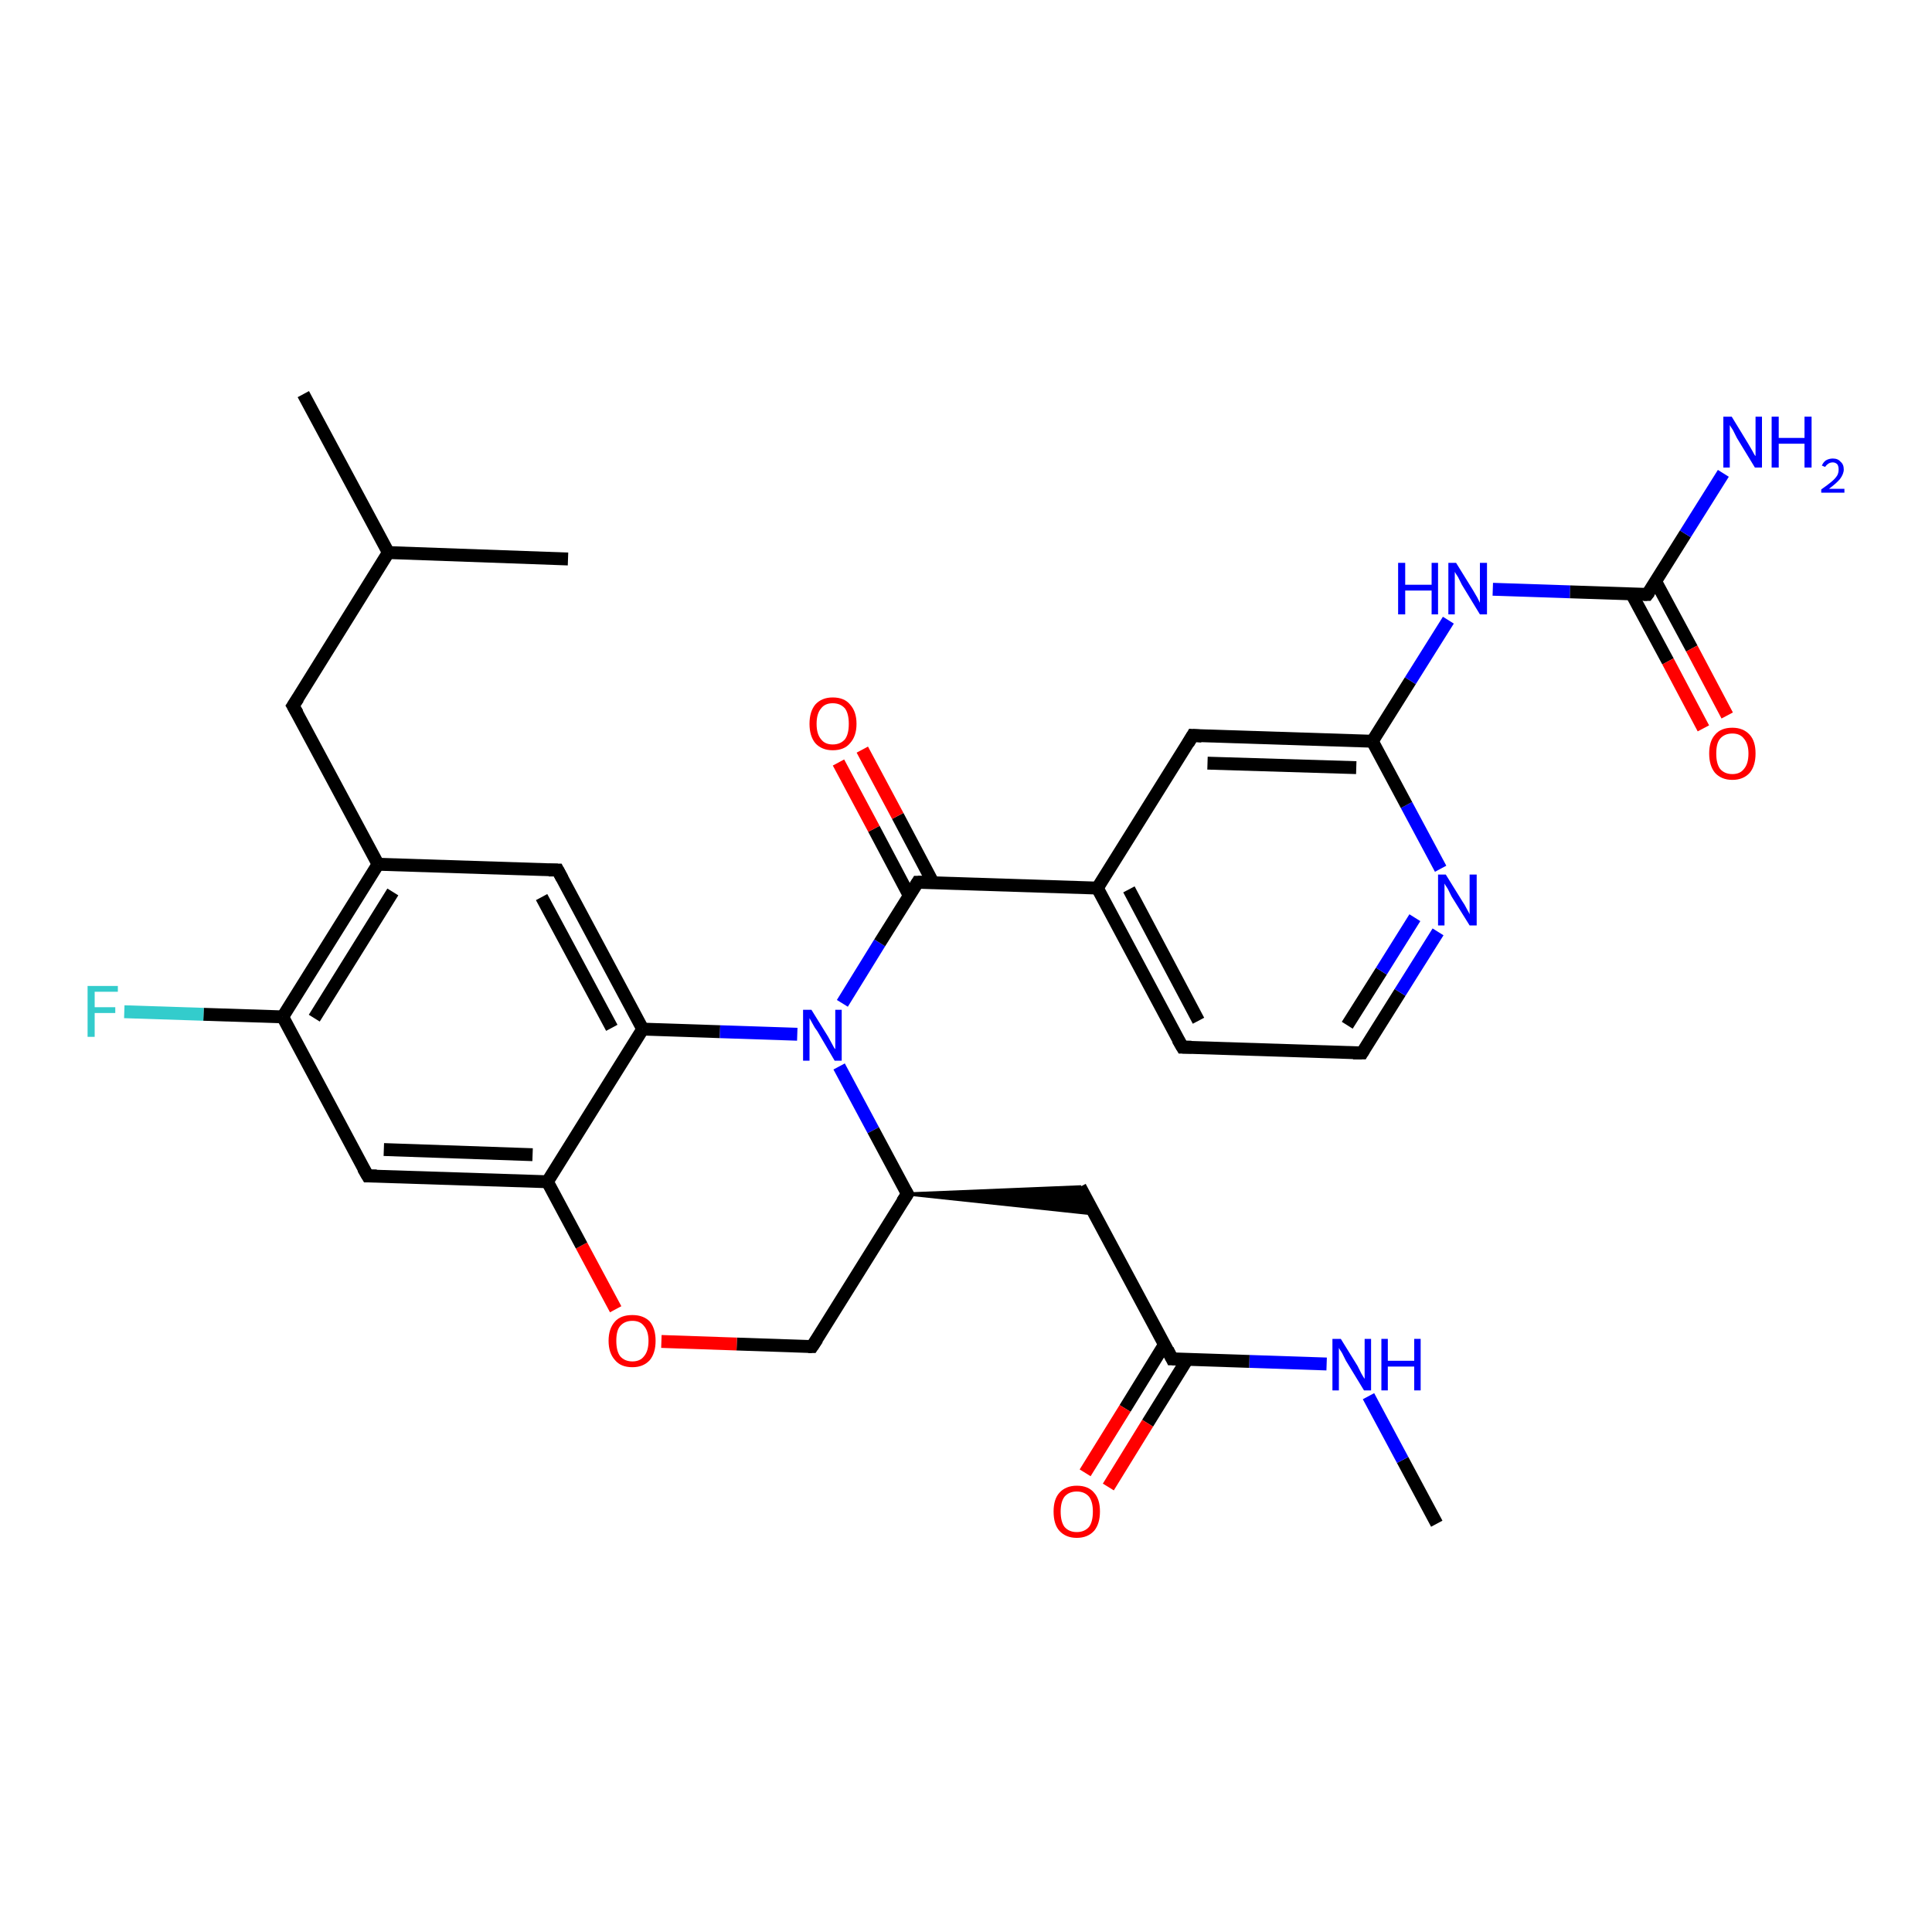 <?xml version='1.0' encoding='iso-8859-1'?>
<svg version='1.1' baseProfile='full'
              xmlns='http://www.w3.org/2000/svg'
                      xmlns:rdkit='http://www.rdkit.org/xml'
                      xmlns:xlink='http://www.w3.org/1999/xlink'
                  xml:space='preserve'
width='300px' height='300px' viewBox='0 0 300 300'>
<!-- END OF HEADER -->
<rect style='opacity:1.0;fill:#FFFFFF;stroke:none' width='300.0' height='300.0' x='0.0' y='0.0'> </rect>
<path class='bond-0 atom-0 atom-1' d='M 223.1,236.6 L 217.8,226.7' style='fill:none;fill-rule:evenodd;stroke:#000000;stroke-width:2.0px;stroke-linecap:butt;stroke-linejoin:miter;stroke-opacity:1' />
<path class='bond-0 atom-0 atom-1' d='M 217.8,226.7 L 212.5,216.8' style='fill:none;fill-rule:evenodd;stroke:#0000FF;stroke-width:2.0px;stroke-linecap:butt;stroke-linejoin:miter;stroke-opacity:1' />
<path class='bond-1 atom-1 atom-2' d='M 206.0,211.8 L 194.0,211.4' style='fill:none;fill-rule:evenodd;stroke:#0000FF;stroke-width:2.0px;stroke-linecap:butt;stroke-linejoin:miter;stroke-opacity:1' />
<path class='bond-1 atom-1 atom-2' d='M 194.0,211.4 L 182.0,211.0' style='fill:none;fill-rule:evenodd;stroke:#000000;stroke-width:2.0px;stroke-linecap:butt;stroke-linejoin:miter;stroke-opacity:1' />
<path class='bond-2 atom-2 atom-3' d='M 180.8,208.8 L 174.7,218.7' style='fill:none;fill-rule:evenodd;stroke:#000000;stroke-width:2.0px;stroke-linecap:butt;stroke-linejoin:miter;stroke-opacity:1' />
<path class='bond-2 atom-2 atom-3' d='M 174.7,218.7 L 168.5,228.7' style='fill:none;fill-rule:evenodd;stroke:#FF0000;stroke-width:2.0px;stroke-linecap:butt;stroke-linejoin:miter;stroke-opacity:1' />
<path class='bond-2 atom-2 atom-3' d='M 184.4,211.0 L 178.2,221.0' style='fill:none;fill-rule:evenodd;stroke:#000000;stroke-width:2.0px;stroke-linecap:butt;stroke-linejoin:miter;stroke-opacity:1' />
<path class='bond-2 atom-2 atom-3' d='M 178.2,221.0 L 172.1,230.9' style='fill:none;fill-rule:evenodd;stroke:#FF0000;stroke-width:2.0px;stroke-linecap:butt;stroke-linejoin:miter;stroke-opacity:1' />
<path class='bond-3 atom-2 atom-4' d='M 182.0,211.0 L 167.7,184.3' style='fill:none;fill-rule:evenodd;stroke:#000000;stroke-width:2.0px;stroke-linecap:butt;stroke-linejoin:miter;stroke-opacity:1' />
<path class='bond-4 atom-5 atom-4' d='M 140.9,185.4 L 167.7,184.3 L 170.0,188.5 Z' style='fill:#000000;fill-rule:evenodd;fill-opacity:1;stroke:#000000;stroke-width:0.5px;stroke-linecap:butt;stroke-linejoin:miter;stroke-opacity:1;' />
<path class='bond-5 atom-5 atom-6' d='M 140.9,185.4 L 126.1,209.1' style='fill:none;fill-rule:evenodd;stroke:#000000;stroke-width:2.0px;stroke-linecap:butt;stroke-linejoin:miter;stroke-opacity:1' />
<path class='bond-6 atom-6 atom-7' d='M 126.1,209.1 L 114.4,208.7' style='fill:none;fill-rule:evenodd;stroke:#000000;stroke-width:2.0px;stroke-linecap:butt;stroke-linejoin:miter;stroke-opacity:1' />
<path class='bond-6 atom-6 atom-7' d='M 114.4,208.7 L 102.7,208.3' style='fill:none;fill-rule:evenodd;stroke:#FF0000;stroke-width:2.0px;stroke-linecap:butt;stroke-linejoin:miter;stroke-opacity:1' />
<path class='bond-7 atom-7 atom-8' d='M 95.6,203.3 L 90.3,193.4' style='fill:none;fill-rule:evenodd;stroke:#FF0000;stroke-width:2.0px;stroke-linecap:butt;stroke-linejoin:miter;stroke-opacity:1' />
<path class='bond-7 atom-7 atom-8' d='M 90.3,193.4 L 85.0,183.5' style='fill:none;fill-rule:evenodd;stroke:#000000;stroke-width:2.0px;stroke-linecap:butt;stroke-linejoin:miter;stroke-opacity:1' />
<path class='bond-8 atom-8 atom-9' d='M 85.0,183.5 L 57.1,182.6' style='fill:none;fill-rule:evenodd;stroke:#000000;stroke-width:2.0px;stroke-linecap:butt;stroke-linejoin:miter;stroke-opacity:1' />
<path class='bond-8 atom-8 atom-9' d='M 82.7,179.3 L 59.6,178.5' style='fill:none;fill-rule:evenodd;stroke:#000000;stroke-width:2.0px;stroke-linecap:butt;stroke-linejoin:miter;stroke-opacity:1' />
<path class='bond-9 atom-9 atom-10' d='M 57.1,182.6 L 43.9,157.9' style='fill:none;fill-rule:evenodd;stroke:#000000;stroke-width:2.0px;stroke-linecap:butt;stroke-linejoin:miter;stroke-opacity:1' />
<path class='bond-10 atom-10 atom-11' d='M 43.9,157.9 L 31.6,157.5' style='fill:none;fill-rule:evenodd;stroke:#000000;stroke-width:2.0px;stroke-linecap:butt;stroke-linejoin:miter;stroke-opacity:1' />
<path class='bond-10 atom-10 atom-11' d='M 31.6,157.5 L 19.3,157.1' style='fill:none;fill-rule:evenodd;stroke:#33CCCC;stroke-width:2.0px;stroke-linecap:butt;stroke-linejoin:miter;stroke-opacity:1' />
<path class='bond-11 atom-10 atom-12' d='M 43.9,157.9 L 58.7,134.2' style='fill:none;fill-rule:evenodd;stroke:#000000;stroke-width:2.0px;stroke-linecap:butt;stroke-linejoin:miter;stroke-opacity:1' />
<path class='bond-11 atom-10 atom-12' d='M 48.8,158.1 L 61.0,138.5' style='fill:none;fill-rule:evenodd;stroke:#000000;stroke-width:2.0px;stroke-linecap:butt;stroke-linejoin:miter;stroke-opacity:1' />
<path class='bond-12 atom-12 atom-13' d='M 58.7,134.2 L 45.5,109.6' style='fill:none;fill-rule:evenodd;stroke:#000000;stroke-width:2.0px;stroke-linecap:butt;stroke-linejoin:miter;stroke-opacity:1' />
<path class='bond-13 atom-13 atom-14' d='M 45.5,109.6 L 60.3,85.8' style='fill:none;fill-rule:evenodd;stroke:#000000;stroke-width:2.0px;stroke-linecap:butt;stroke-linejoin:miter;stroke-opacity:1' />
<path class='bond-14 atom-14 atom-15' d='M 60.3,85.8 L 47.1,61.2' style='fill:none;fill-rule:evenodd;stroke:#000000;stroke-width:2.0px;stroke-linecap:butt;stroke-linejoin:miter;stroke-opacity:1' />
<path class='bond-15 atom-14 atom-16' d='M 60.3,85.8 L 88.2,86.8' style='fill:none;fill-rule:evenodd;stroke:#000000;stroke-width:2.0px;stroke-linecap:butt;stroke-linejoin:miter;stroke-opacity:1' />
<path class='bond-16 atom-12 atom-17' d='M 58.7,134.2 L 86.6,135.1' style='fill:none;fill-rule:evenodd;stroke:#000000;stroke-width:2.0px;stroke-linecap:butt;stroke-linejoin:miter;stroke-opacity:1' />
<path class='bond-17 atom-17 atom-18' d='M 86.6,135.1 L 99.8,159.8' style='fill:none;fill-rule:evenodd;stroke:#000000;stroke-width:2.0px;stroke-linecap:butt;stroke-linejoin:miter;stroke-opacity:1' />
<path class='bond-17 atom-17 atom-18' d='M 84.1,139.3 L 95.0,159.6' style='fill:none;fill-rule:evenodd;stroke:#000000;stroke-width:2.0px;stroke-linecap:butt;stroke-linejoin:miter;stroke-opacity:1' />
<path class='bond-18 atom-18 atom-19' d='M 99.8,159.8 L 111.8,160.2' style='fill:none;fill-rule:evenodd;stroke:#000000;stroke-width:2.0px;stroke-linecap:butt;stroke-linejoin:miter;stroke-opacity:1' />
<path class='bond-18 atom-18 atom-19' d='M 111.8,160.2 L 123.8,160.6' style='fill:none;fill-rule:evenodd;stroke:#0000FF;stroke-width:2.0px;stroke-linecap:butt;stroke-linejoin:miter;stroke-opacity:1' />
<path class='bond-19 atom-19 atom-20' d='M 130.8,155.8 L 136.6,146.4' style='fill:none;fill-rule:evenodd;stroke:#0000FF;stroke-width:2.0px;stroke-linecap:butt;stroke-linejoin:miter;stroke-opacity:1' />
<path class='bond-19 atom-19 atom-20' d='M 136.6,146.4 L 142.5,137.0' style='fill:none;fill-rule:evenodd;stroke:#000000;stroke-width:2.0px;stroke-linecap:butt;stroke-linejoin:miter;stroke-opacity:1' />
<path class='bond-20 atom-20 atom-21' d='M 144.9,137.1 L 139.4,126.7' style='fill:none;fill-rule:evenodd;stroke:#000000;stroke-width:2.0px;stroke-linecap:butt;stroke-linejoin:miter;stroke-opacity:1' />
<path class='bond-20 atom-20 atom-21' d='M 139.4,126.7 L 133.9,116.4' style='fill:none;fill-rule:evenodd;stroke:#FF0000;stroke-width:2.0px;stroke-linecap:butt;stroke-linejoin:miter;stroke-opacity:1' />
<path class='bond-20 atom-20 atom-21' d='M 141.2,139.1 L 135.7,128.7' style='fill:none;fill-rule:evenodd;stroke:#000000;stroke-width:2.0px;stroke-linecap:butt;stroke-linejoin:miter;stroke-opacity:1' />
<path class='bond-20 atom-20 atom-21' d='M 135.7,128.7 L 130.2,118.4' style='fill:none;fill-rule:evenodd;stroke:#FF0000;stroke-width:2.0px;stroke-linecap:butt;stroke-linejoin:miter;stroke-opacity:1' />
<path class='bond-21 atom-20 atom-22' d='M 142.5,137.0 L 170.4,137.9' style='fill:none;fill-rule:evenodd;stroke:#000000;stroke-width:2.0px;stroke-linecap:butt;stroke-linejoin:miter;stroke-opacity:1' />
<path class='bond-22 atom-22 atom-23' d='M 170.4,137.9 L 183.6,162.6' style='fill:none;fill-rule:evenodd;stroke:#000000;stroke-width:2.0px;stroke-linecap:butt;stroke-linejoin:miter;stroke-opacity:1' />
<path class='bond-22 atom-22 atom-23' d='M 175.3,138.1 L 186.1,158.5' style='fill:none;fill-rule:evenodd;stroke:#000000;stroke-width:2.0px;stroke-linecap:butt;stroke-linejoin:miter;stroke-opacity:1' />
<path class='bond-23 atom-23 atom-24' d='M 183.6,162.6 L 211.5,163.5' style='fill:none;fill-rule:evenodd;stroke:#000000;stroke-width:2.0px;stroke-linecap:butt;stroke-linejoin:miter;stroke-opacity:1' />
<path class='bond-24 atom-24 atom-25' d='M 211.5,163.5 L 217.4,154.1' style='fill:none;fill-rule:evenodd;stroke:#000000;stroke-width:2.0px;stroke-linecap:butt;stroke-linejoin:miter;stroke-opacity:1' />
<path class='bond-24 atom-24 atom-25' d='M 217.4,154.1 L 223.3,144.7' style='fill:none;fill-rule:evenodd;stroke:#0000FF;stroke-width:2.0px;stroke-linecap:butt;stroke-linejoin:miter;stroke-opacity:1' />
<path class='bond-24 atom-24 atom-25' d='M 209.2,159.2 L 214.5,150.8' style='fill:none;fill-rule:evenodd;stroke:#000000;stroke-width:2.0px;stroke-linecap:butt;stroke-linejoin:miter;stroke-opacity:1' />
<path class='bond-24 atom-24 atom-25' d='M 214.5,150.8 L 219.7,142.5' style='fill:none;fill-rule:evenodd;stroke:#0000FF;stroke-width:2.0px;stroke-linecap:butt;stroke-linejoin:miter;stroke-opacity:1' />
<path class='bond-25 atom-25 atom-26' d='M 223.7,134.9 L 218.4,125.0' style='fill:none;fill-rule:evenodd;stroke:#0000FF;stroke-width:2.0px;stroke-linecap:butt;stroke-linejoin:miter;stroke-opacity:1' />
<path class='bond-25 atom-25 atom-26' d='M 218.4,125.0 L 213.1,115.1' style='fill:none;fill-rule:evenodd;stroke:#000000;stroke-width:2.0px;stroke-linecap:butt;stroke-linejoin:miter;stroke-opacity:1' />
<path class='bond-26 atom-26 atom-27' d='M 213.1,115.1 L 219.0,105.7' style='fill:none;fill-rule:evenodd;stroke:#000000;stroke-width:2.0px;stroke-linecap:butt;stroke-linejoin:miter;stroke-opacity:1' />
<path class='bond-26 atom-26 atom-27' d='M 219.0,105.7 L 224.9,96.3' style='fill:none;fill-rule:evenodd;stroke:#0000FF;stroke-width:2.0px;stroke-linecap:butt;stroke-linejoin:miter;stroke-opacity:1' />
<path class='bond-27 atom-27 atom-28' d='M 231.8,91.5 L 243.8,91.9' style='fill:none;fill-rule:evenodd;stroke:#0000FF;stroke-width:2.0px;stroke-linecap:butt;stroke-linejoin:miter;stroke-opacity:1' />
<path class='bond-27 atom-27 atom-28' d='M 243.8,91.9 L 255.8,92.3' style='fill:none;fill-rule:evenodd;stroke:#000000;stroke-width:2.0px;stroke-linecap:butt;stroke-linejoin:miter;stroke-opacity:1' />
<path class='bond-28 atom-28 atom-29' d='M 255.8,92.3 L 261.7,82.9' style='fill:none;fill-rule:evenodd;stroke:#000000;stroke-width:2.0px;stroke-linecap:butt;stroke-linejoin:miter;stroke-opacity:1' />
<path class='bond-28 atom-28 atom-29' d='M 261.7,82.9 L 267.6,73.5' style='fill:none;fill-rule:evenodd;stroke:#0000FF;stroke-width:2.0px;stroke-linecap:butt;stroke-linejoin:miter;stroke-opacity:1' />
<path class='bond-29 atom-28 atom-30' d='M 253.4,92.3 L 259.0,102.7' style='fill:none;fill-rule:evenodd;stroke:#000000;stroke-width:2.0px;stroke-linecap:butt;stroke-linejoin:miter;stroke-opacity:1' />
<path class='bond-29 atom-28 atom-30' d='M 259.0,102.7 L 264.5,113.1' style='fill:none;fill-rule:evenodd;stroke:#FF0000;stroke-width:2.0px;stroke-linecap:butt;stroke-linejoin:miter;stroke-opacity:1' />
<path class='bond-29 atom-28 atom-30' d='M 257.1,90.3 L 262.7,100.7' style='fill:none;fill-rule:evenodd;stroke:#000000;stroke-width:2.0px;stroke-linecap:butt;stroke-linejoin:miter;stroke-opacity:1' />
<path class='bond-29 atom-28 atom-30' d='M 262.7,100.7 L 268.2,111.1' style='fill:none;fill-rule:evenodd;stroke:#FF0000;stroke-width:2.0px;stroke-linecap:butt;stroke-linejoin:miter;stroke-opacity:1' />
<path class='bond-30 atom-26 atom-31' d='M 213.1,115.1 L 185.2,114.2' style='fill:none;fill-rule:evenodd;stroke:#000000;stroke-width:2.0px;stroke-linecap:butt;stroke-linejoin:miter;stroke-opacity:1' />
<path class='bond-30 atom-26 atom-31' d='M 210.6,119.2 L 187.5,118.5' style='fill:none;fill-rule:evenodd;stroke:#000000;stroke-width:2.0px;stroke-linecap:butt;stroke-linejoin:miter;stroke-opacity:1' />
<path class='bond-31 atom-19 atom-5' d='M 130.3,165.6 L 135.6,175.5' style='fill:none;fill-rule:evenodd;stroke:#0000FF;stroke-width:2.0px;stroke-linecap:butt;stroke-linejoin:miter;stroke-opacity:1' />
<path class='bond-31 atom-19 atom-5' d='M 135.6,175.5 L 140.9,185.4' style='fill:none;fill-rule:evenodd;stroke:#000000;stroke-width:2.0px;stroke-linecap:butt;stroke-linejoin:miter;stroke-opacity:1' />
<path class='bond-32 atom-31 atom-22' d='M 185.2,114.2 L 170.4,137.9' style='fill:none;fill-rule:evenodd;stroke:#000000;stroke-width:2.0px;stroke-linecap:butt;stroke-linejoin:miter;stroke-opacity:1' />
<path class='bond-33 atom-18 atom-8' d='M 99.8,159.8 L 85.0,183.5' style='fill:none;fill-rule:evenodd;stroke:#000000;stroke-width:2.0px;stroke-linecap:butt;stroke-linejoin:miter;stroke-opacity:1' />
<path d='M 182.6,211.0 L 182.0,211.0 L 181.3,209.6' style='fill:none;stroke:#000000;stroke-width:2.0px;stroke-linecap:butt;stroke-linejoin:miter;stroke-opacity:1;' />
<path d='M 140.1,186.6 L 140.9,185.4 L 140.6,184.9' style='fill:none;stroke:#000000;stroke-width:2.0px;stroke-linecap:butt;stroke-linejoin:miter;stroke-opacity:1;' />
<path d='M 126.9,207.9 L 126.1,209.1 L 125.5,209.1' style='fill:none;stroke:#000000;stroke-width:2.0px;stroke-linecap:butt;stroke-linejoin:miter;stroke-opacity:1;' />
<path d='M 58.5,182.6 L 57.1,182.6 L 56.4,181.4' style='fill:none;stroke:#000000;stroke-width:2.0px;stroke-linecap:butt;stroke-linejoin:miter;stroke-opacity:1;' />
<path d='M 46.2,110.8 L 45.5,109.6 L 46.3,108.4' style='fill:none;stroke:#000000;stroke-width:2.0px;stroke-linecap:butt;stroke-linejoin:miter;stroke-opacity:1;' />
<path d='M 85.2,135.1 L 86.6,135.1 L 87.3,136.4' style='fill:none;stroke:#000000;stroke-width:2.0px;stroke-linecap:butt;stroke-linejoin:miter;stroke-opacity:1;' />
<path d='M 142.2,137.5 L 142.5,137.0 L 143.9,137.0' style='fill:none;stroke:#000000;stroke-width:2.0px;stroke-linecap:butt;stroke-linejoin:miter;stroke-opacity:1;' />
<path d='M 182.9,161.4 L 183.6,162.6 L 185.0,162.6' style='fill:none;stroke:#000000;stroke-width:2.0px;stroke-linecap:butt;stroke-linejoin:miter;stroke-opacity:1;' />
<path d='M 210.1,163.5 L 211.5,163.5 L 211.8,163.0' style='fill:none;stroke:#000000;stroke-width:2.0px;stroke-linecap:butt;stroke-linejoin:miter;stroke-opacity:1;' />
<path d='M 255.2,92.3 L 255.8,92.3 L 256.1,91.9' style='fill:none;stroke:#000000;stroke-width:2.0px;stroke-linecap:butt;stroke-linejoin:miter;stroke-opacity:1;' />
<path d='M 186.6,114.3 L 185.2,114.2 L 184.5,115.4' style='fill:none;stroke:#000000;stroke-width:2.0px;stroke-linecap:butt;stroke-linejoin:miter;stroke-opacity:1;' />
<path class='atom-1' d='M 208.2 207.9
L 210.8 212.1
Q 211.0 212.5, 211.4 213.3
Q 211.8 214.0, 211.9 214.1
L 211.9 207.9
L 212.9 207.9
L 212.9 215.9
L 211.8 215.9
L 209.0 211.3
Q 208.7 210.7, 208.4 210.1
Q 208.0 209.5, 207.9 209.3
L 207.9 215.9
L 206.9 215.9
L 206.9 207.9
L 208.2 207.9
' fill='#0000FF'/>
<path class='atom-1' d='M 214.5 207.9
L 215.5 207.9
L 215.5 211.3
L 219.6 211.3
L 219.6 207.9
L 220.6 207.9
L 220.6 215.9
L 219.6 215.9
L 219.6 212.2
L 215.5 212.2
L 215.5 215.9
L 214.5 215.9
L 214.5 207.9
' fill='#0000FF'/>
<path class='atom-3' d='M 163.6 234.7
Q 163.6 232.8, 164.5 231.8
Q 165.5 230.7, 167.2 230.7
Q 169.0 230.7, 169.9 231.8
Q 170.8 232.8, 170.8 234.7
Q 170.8 236.6, 169.9 237.7
Q 168.9 238.8, 167.2 238.8
Q 165.5 238.8, 164.5 237.7
Q 163.6 236.7, 163.6 234.7
M 167.2 237.9
Q 168.4 237.9, 169.1 237.1
Q 169.7 236.3, 169.7 234.7
Q 169.7 233.2, 169.1 232.4
Q 168.4 231.6, 167.2 231.6
Q 166.0 231.6, 165.3 232.4
Q 164.7 233.2, 164.7 234.7
Q 164.7 236.3, 165.3 237.1
Q 166.0 237.9, 167.2 237.9
' fill='#FF0000'/>
<path class='atom-7' d='M 94.5 208.2
Q 94.5 206.3, 95.5 205.2
Q 96.4 204.2, 98.2 204.2
Q 99.9 204.2, 100.9 205.2
Q 101.8 206.3, 101.8 208.2
Q 101.8 210.1, 100.9 211.2
Q 99.9 212.3, 98.2 212.3
Q 96.4 212.3, 95.5 211.2
Q 94.5 210.1, 94.5 208.2
M 98.2 211.4
Q 99.4 211.4, 100.0 210.6
Q 100.7 209.8, 100.7 208.2
Q 100.7 206.7, 100.0 205.9
Q 99.4 205.1, 98.2 205.1
Q 97.0 205.1, 96.3 205.9
Q 95.7 206.6, 95.7 208.2
Q 95.7 209.8, 96.3 210.6
Q 97.0 211.4, 98.2 211.4
' fill='#FF0000'/>
<path class='atom-11' d='M 13.6 153.1
L 18.3 153.1
L 18.3 154.0
L 14.7 154.0
L 14.7 156.4
L 17.9 156.4
L 17.9 157.3
L 14.7 157.3
L 14.7 161.0
L 13.6 161.0
L 13.6 153.1
' fill='#33CCCC'/>
<path class='atom-19' d='M 126.0 156.8
L 128.6 161.0
Q 128.8 161.4, 129.2 162.1
Q 129.6 162.9, 129.7 162.9
L 129.7 156.8
L 130.7 156.8
L 130.7 164.7
L 129.6 164.7
L 126.9 160.1
Q 126.5 159.6, 126.2 159.0
Q 125.8 158.3, 125.7 158.1
L 125.7 164.7
L 124.7 164.7
L 124.7 156.8
L 126.0 156.8
' fill='#0000FF'/>
<path class='atom-21' d='M 125.7 112.4
Q 125.7 110.5, 126.6 109.4
Q 127.6 108.3, 129.3 108.3
Q 131.1 108.3, 132.0 109.4
Q 133.0 110.5, 133.0 112.4
Q 133.0 114.3, 132.0 115.4
Q 131.1 116.5, 129.3 116.5
Q 127.6 116.5, 126.6 115.4
Q 125.7 114.3, 125.7 112.4
M 129.3 115.6
Q 130.5 115.6, 131.2 114.8
Q 131.8 114.0, 131.8 112.4
Q 131.8 110.8, 131.2 110.0
Q 130.5 109.2, 129.3 109.2
Q 128.1 109.2, 127.5 110.0
Q 126.8 110.8, 126.8 112.4
Q 126.8 114.0, 127.5 114.8
Q 128.1 115.6, 129.3 115.6
' fill='#FF0000'/>
<path class='atom-25' d='M 224.5 135.8
L 227.1 140.0
Q 227.4 140.4, 227.8 141.2
Q 228.2 141.9, 228.2 142.0
L 228.2 135.8
L 229.3 135.8
L 229.3 143.7
L 228.2 143.7
L 225.4 139.2
Q 225.1 138.6, 224.8 138.0
Q 224.4 137.4, 224.3 137.2
L 224.3 143.7
L 223.3 143.7
L 223.3 135.8
L 224.5 135.8
' fill='#0000FF'/>
<path class='atom-27' d='M 217.1 87.4
L 218.2 87.4
L 218.2 90.8
L 222.3 90.8
L 222.3 87.4
L 223.3 87.4
L 223.3 95.4
L 222.3 95.4
L 222.3 91.7
L 218.2 91.7
L 218.2 95.4
L 217.1 95.4
L 217.1 87.4
' fill='#0000FF'/>
<path class='atom-27' d='M 226.1 87.4
L 228.7 91.6
Q 229.0 92.1, 229.4 92.8
Q 229.8 93.6, 229.8 93.6
L 229.8 87.4
L 230.9 87.4
L 230.9 95.4
L 229.8 95.4
L 227.0 90.8
Q 226.7 90.2, 226.4 89.6
Q 226.0 89.0, 225.9 88.8
L 225.9 95.4
L 224.9 95.4
L 224.9 87.4
L 226.1 87.4
' fill='#0000FF'/>
<path class='atom-29' d='M 268.9 64.7
L 271.4 68.8
Q 271.7 69.3, 272.1 70.0
Q 272.5 70.8, 272.6 70.8
L 272.6 64.7
L 273.6 64.7
L 273.6 72.6
L 272.5 72.6
L 269.7 68.0
Q 269.4 67.4, 269.1 66.8
Q 268.7 66.2, 268.6 66.0
L 268.6 72.6
L 267.6 72.6
L 267.6 64.7
L 268.9 64.7
' fill='#0000FF'/>
<path class='atom-29' d='M 275.1 64.7
L 276.2 64.7
L 276.2 68.0
L 280.2 68.0
L 280.2 64.7
L 281.3 64.7
L 281.3 72.6
L 280.2 72.6
L 280.2 68.9
L 276.2 68.9
L 276.2 72.6
L 275.1 72.6
L 275.1 64.7
' fill='#0000FF'/>
<path class='atom-29' d='M 282.9 72.3
Q 283.1 71.8, 283.5 71.5
Q 284.0 71.2, 284.6 71.2
Q 285.4 71.2, 285.8 71.7
Q 286.3 72.1, 286.3 72.9
Q 286.3 73.6, 285.7 74.4
Q 285.1 75.1, 284.0 75.9
L 286.4 75.9
L 286.4 76.5
L 282.8 76.5
L 282.8 76.0
Q 283.8 75.3, 284.4 74.8
Q 285.0 74.3, 285.3 73.8
Q 285.5 73.4, 285.5 72.9
Q 285.5 72.4, 285.3 72.1
Q 285.0 71.8, 284.6 71.8
Q 284.2 71.8, 283.9 72.0
Q 283.6 72.2, 283.4 72.5
L 282.9 72.3
' fill='#0000FF'/>
<path class='atom-30' d='M 265.4 117.0
Q 265.4 115.1, 266.3 114.1
Q 267.2 113.0, 269.0 113.0
Q 270.7 113.0, 271.7 114.1
Q 272.6 115.1, 272.6 117.0
Q 272.6 118.9, 271.7 120.0
Q 270.7 121.1, 269.0 121.1
Q 267.3 121.1, 266.3 120.0
Q 265.4 118.9, 265.4 117.0
M 269.0 120.2
Q 270.2 120.2, 270.8 119.4
Q 271.5 118.6, 271.5 117.0
Q 271.5 115.5, 270.8 114.7
Q 270.2 113.9, 269.0 113.9
Q 267.8 113.9, 267.1 114.7
Q 266.5 115.4, 266.5 117.0
Q 266.5 118.6, 267.1 119.4
Q 267.8 120.2, 269.0 120.2
' fill='#FF0000'/>
</svg>
